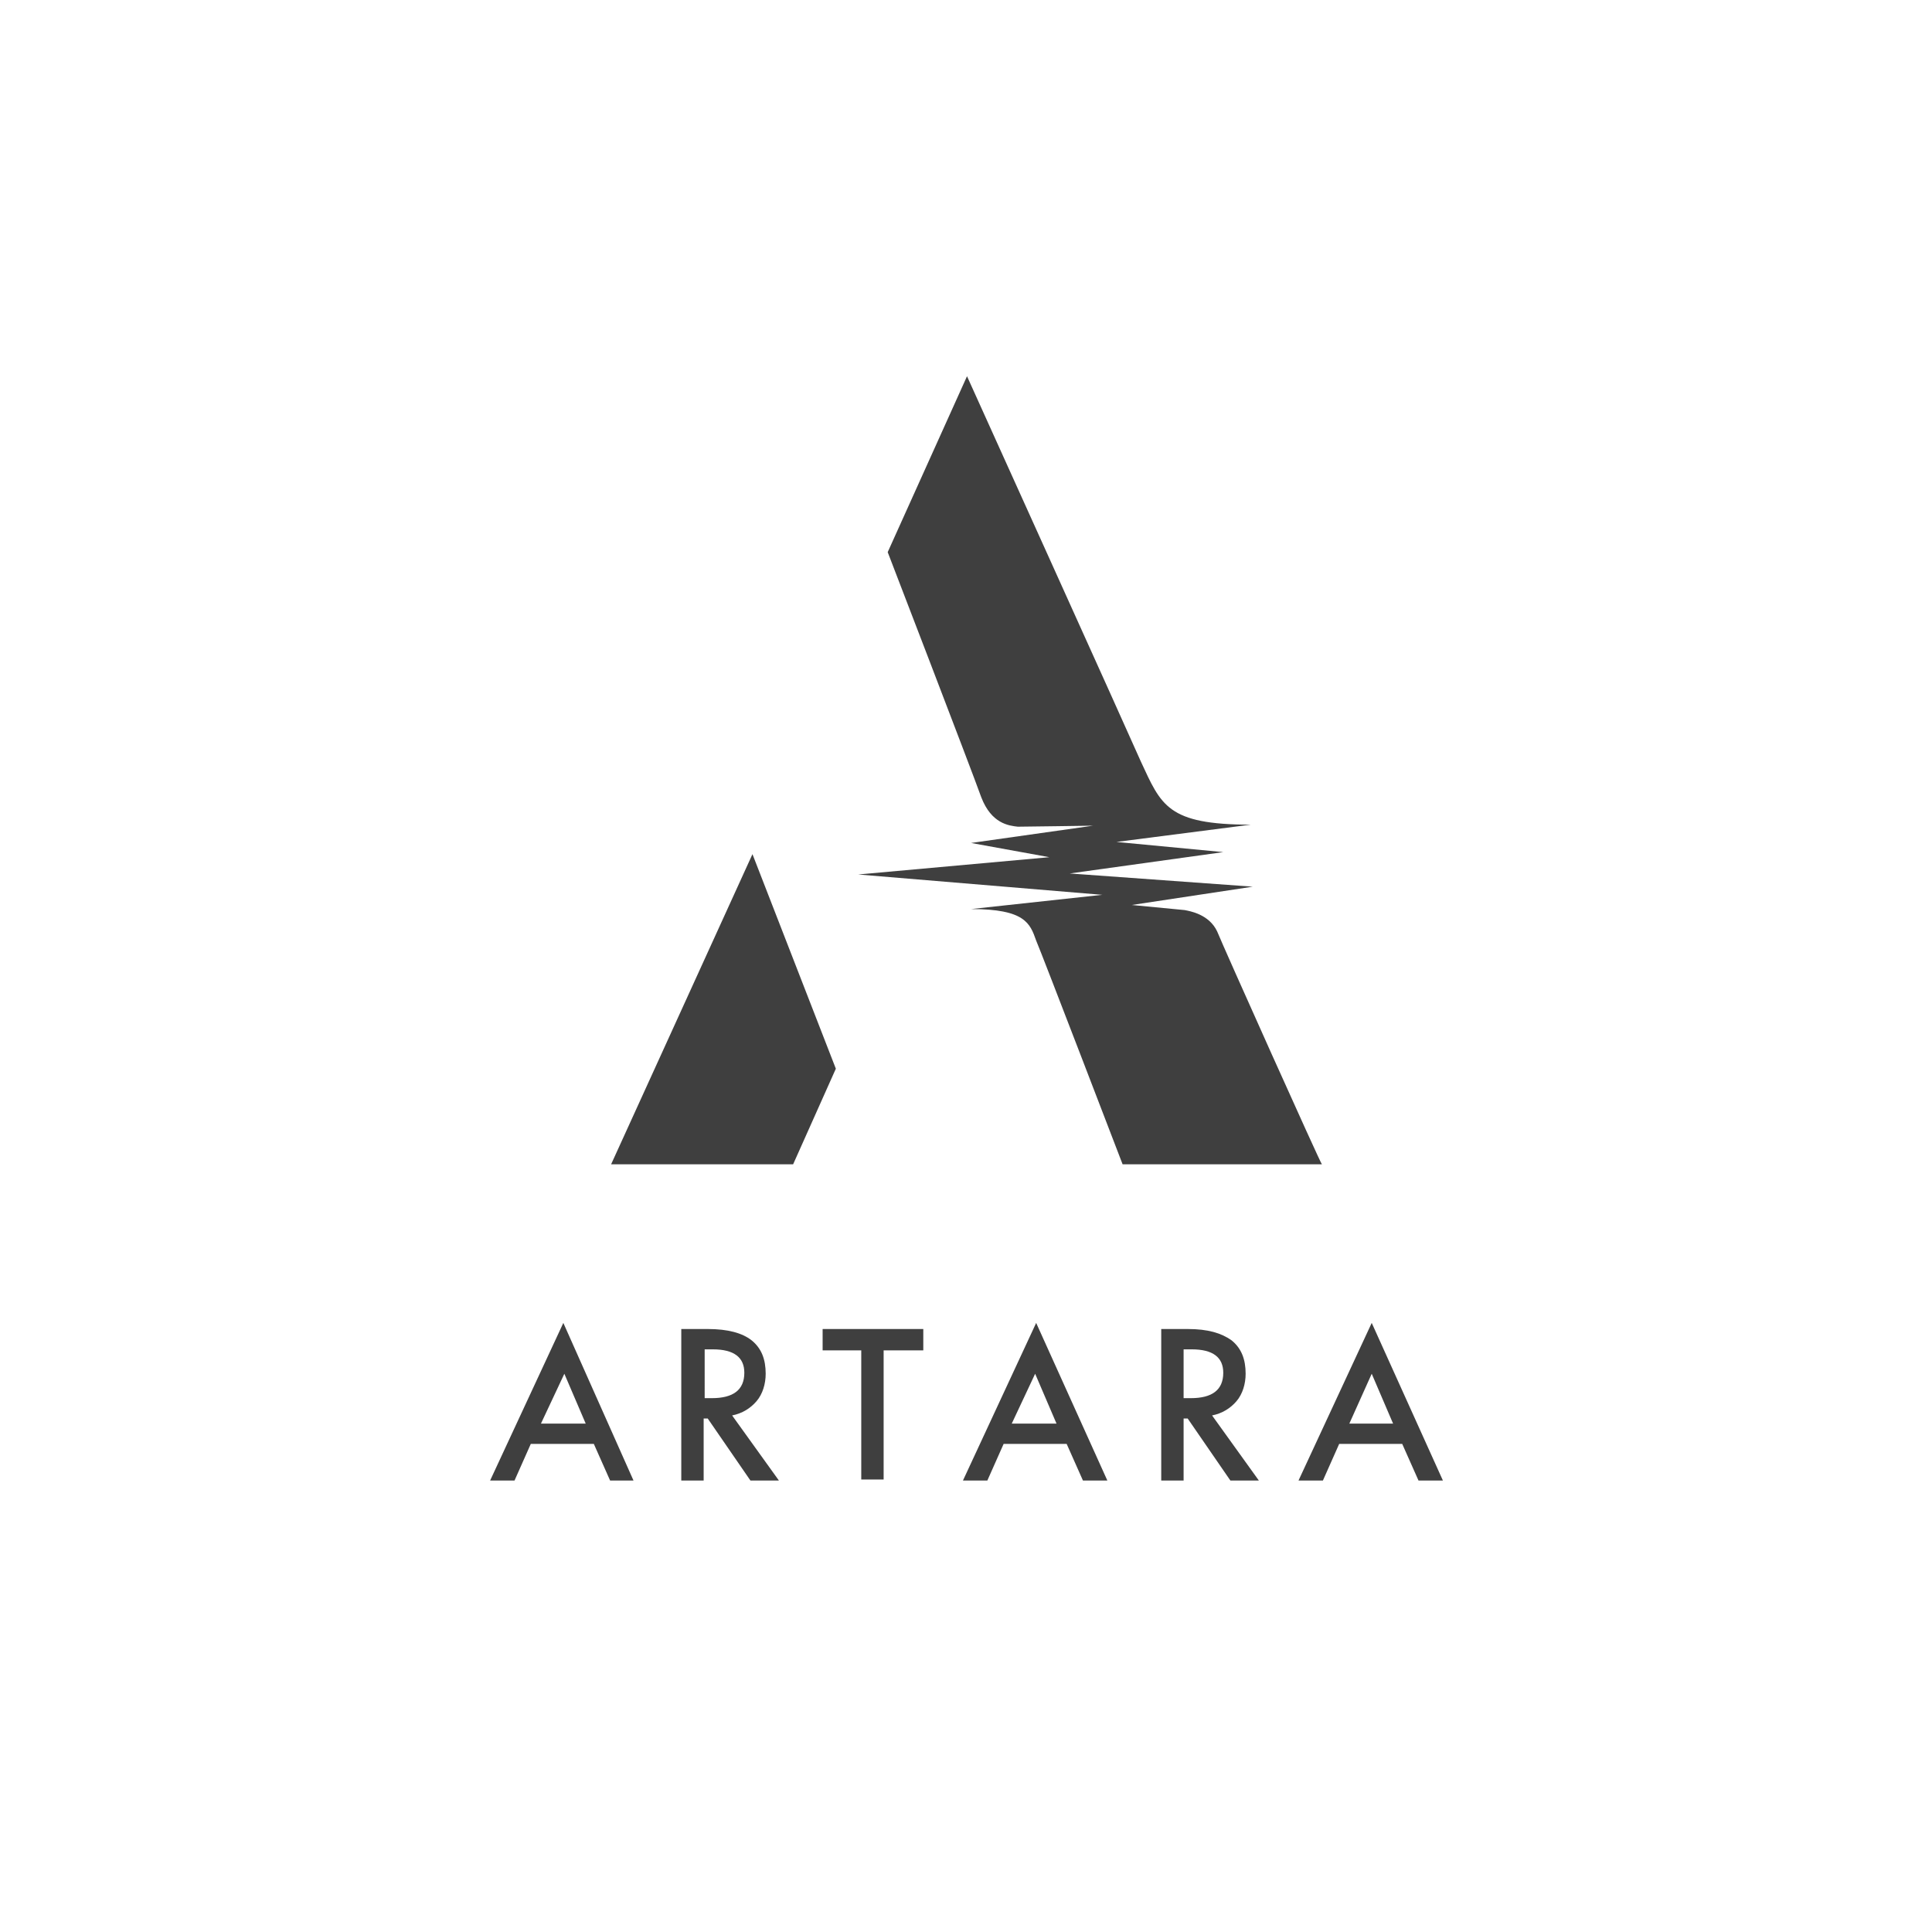 <?xml version="1.0" encoding="utf-8"?>
<!-- Generator: Adobe Illustrator 19.2.1, SVG Export Plug-In . SVG Version: 6.00 Build 0)  -->
<svg version="1.1" id="Calque_1" xmlns="http://www.w3.org/2000/svg" xmlns:xlink="http://www.w3.org/1999/xlink" x="0px" y="0px"
	 viewBox="0 0 190 190" style="enable-background:new 0 0 190 190;" xml:space="preserve">
<style type="text/css">
	.st0{fill:#3F3F3F;}
</style>
<g id="Calque_2">
	<path class="st0" d="M58.4,142h-6.2l-1.6,3.6h-2.4l7.2-15.5l6.9,15.5H60L58.4,142z M57.6,140l-2.1-4.9l-2.3,4.9H57.6z"/>
	<path class="st0" d="M72,139.2l4.6,6.4h-2.8l-4.2-6.1h-0.4v6.1H67v-14.9h2.6c2,0,3.4,0.4,4.3,1.1c1,0.8,1.4,1.9,1.4,3.3
		c0,1-0.3,2-0.9,2.7S73,139,72,139.2z M69.3,137.5H70c2.1,0,3.2-0.8,3.2-2.5c0-1.5-1-2.3-3.1-2.3h-0.8
		C69.3,132.7,69.3,137.5,69.3,137.5z"/>
	<path class="st0" d="M86.9,132.8v12.7h-2.2v-12.7h-3.8v-2.1h9.9v2.1H86.9z"/>
	<path class="st0" d="M104.9,142h-6.2l-1.6,3.6h-2.4l7.2-15.5l7,15.5h-2.4L104.9,142z M103.9,140l-2.1-4.9l-2.3,4.9H103.9z"/>
	<path class="st0" d="M119.2,139.2l4.6,6.4H121l-4.2-6.1h-0.4v6.1h-2.2v-14.9h2.6c2,0,3.3,0.4,4.3,1.1c1,0.8,1.4,1.9,1.4,3.3
		c0,1-0.3,2-0.9,2.7C121,138.5,120.2,139,119.2,139.2z M116.4,137.5h0.7c2.1,0,3.2-0.8,3.2-2.5c0-1.5-1-2.3-3.1-2.3h-0.8
		C116.4,132.7,116.4,137.5,116.4,137.5z"/>
	<path class="st0" d="M137.9,142h-6.2l-1.6,3.6h-2.4l7.2-15.5l7,15.5h-2.4L137.9,142z M137,140l-2.1-4.9l-2.2,4.9H137z"/>
	<polygon class="st0" points="78,114.5 82.2,105.1 74,84 60.1,114.5 	"/>
	<path class="st0" d="M119.7,91.6c-0.8-1.7-2.7-2-3.2-2.1c-2.1-0.2-5.2-0.5-5.2-0.5l11.9-1.8l-18-1.3l15.1-2.1l-10.5-1l13.2-1.7
		c-8.2,0-8.8-1.9-10.8-6.2c-1-2.3-17.1-37.9-17.1-37.9l-7.8,17.3c0,0,8.2,21.3,9.2,24.1c1,2.6,2.7,2.8,3.6,2.9
		c0.6,0,7.4-0.1,7.4-0.1l-12,1.7l7.7,1.4L84.4,86l24,2l-12.9,1.4c5.3,0,5.8,1.4,6.4,3.1c0.6,1.4,8.5,22,8.5,22H130
		C129.9,114.5,120.3,93.1,119.7,91.6z"/>
</g>
<g id="REPERES">
</g>
</svg>
